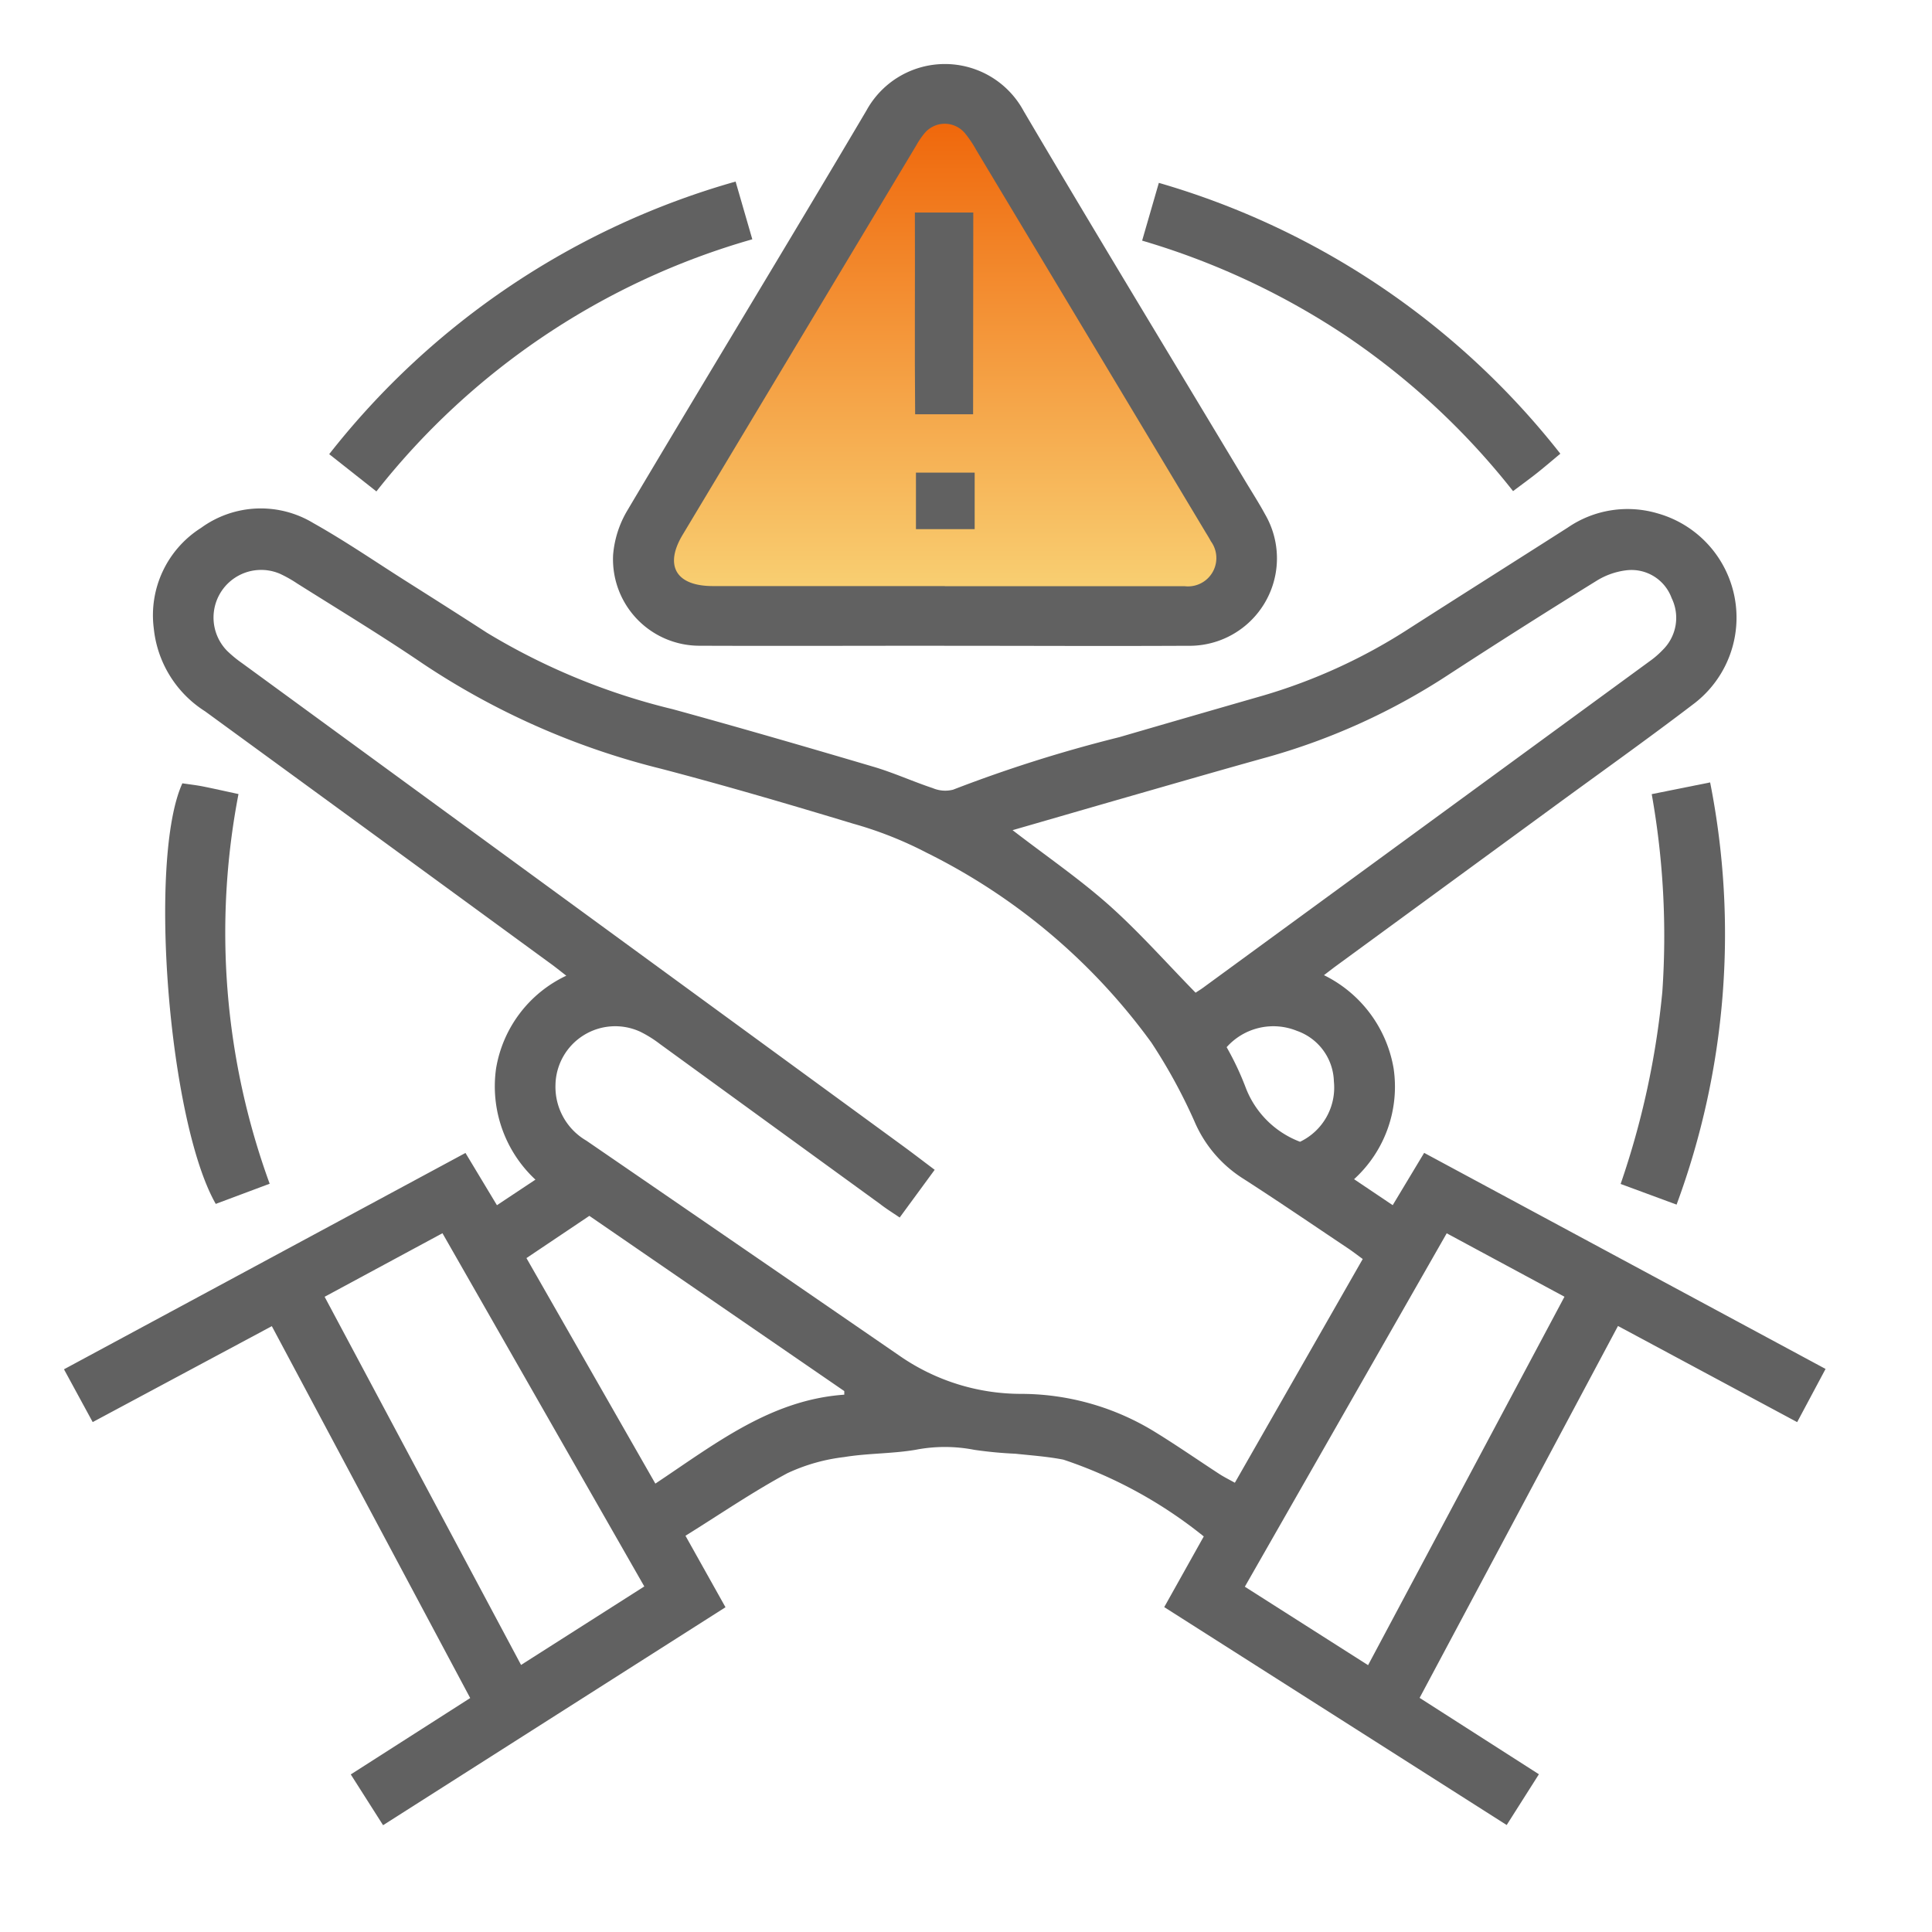 <svg xmlns="http://www.w3.org/2000/svg" xmlns:xlink="http://www.w3.org/1999/xlink" width="43" height="43" viewBox="0 0 43 43">
  <defs>
    <linearGradient id="linear-gradient" x1="0.5" x2="0.5" y2="1" gradientUnits="objectBoundingBox">
      <stop offset="0" stop-color="#ef6004"/>
      <stop offset="1" stop-color="#f9d477"/>
    </linearGradient>
    <clipPath id="clip-No_Minimum_Limit">
      <rect width="43" height="43"/>
    </clipPath>
  </defs>
  <g id="No_Minimum_Limit" data-name="No Minimum Limit" clip-path="url(#clip-No_Minimum_Limit)">
    <path id="Path_26010" data-name="Path 26010" d="M-4990.263,2760.275l5.527-9.285h1.105l6.485,10.243-.737,1.4h-11.938l-1.105-1.4Z" transform="translate(5005 -2749)" fill="url(#linear-gradient)"/>
    <g id="Group_10021" data-name="Group 10021" transform="translate(5203.154 -2868.645)">
      <path id="Path_26002" data-name="Path 26002" d="M242.186,817.938l.89,1.59-7.621,4.851-.719-1.13,2.658-1.7-4.415-8.277-3.987,2.135-.639-1.175,8.936-4.815.7,1.163.857-.569a2.837,2.837,0,0,1-.877-2.468,2.785,2.785,0,0,1,1.564-2.071c-.151-.117-.269-.213-.392-.3q-3.822-2.794-7.647-5.584a2.482,2.482,0,0,1-1.142-1.843,2.3,2.3,0,0,1,1.052-2.24,2.258,2.258,0,0,1,2.5-.106c.7.393,1.362.847,2.04,1.277.61.386,1.22.773,1.826,1.165a14.6,14.6,0,0,0,4.134,1.7c1.493.41,2.981.842,4.467,1.281.447.132.875.328,1.318.475a.71.71,0,0,0,.452.035,31.007,31.007,0,0,1,3.7-1.169q1.6-.466,3.194-.924a12.379,12.379,0,0,0,3.267-1.5c1.171-.75,2.347-1.492,3.519-2.24a2.353,2.353,0,0,1,1.993-.319,2.41,2.41,0,0,1,.837,4.222c-1.073.82-2.175,1.6-3.265,2.4l-4.727,3.458c-.075.055-.147.112-.263.2a2.843,2.843,0,0,1,1.55,2.074,2.783,2.783,0,0,1-.88,2.467l.86.578.7-1.164,8.934,4.809-.632,1.184-3.988-2.14-4.415,8.277,2.655,1.7-.717,1.13-7.622-4.85.88-1.573a10.043,10.043,0,0,0-3.124-1.709c-.352-.069-.714-.094-1.071-.132a9.049,9.049,0,0,1-.915-.087,3.413,3.413,0,0,0-1.305,0c-.524.089-1.066.075-1.591.162a4.094,4.094,0,0,0-1.262.359c-.773.416-1.5.915-2.269,1.393m15.076-6.16c-.13-.094-.233-.175-.342-.247-.778-.52-1.551-1.049-2.338-1.554a2.809,2.809,0,0,1-1.066-1.262,12.135,12.135,0,0,0-.959-1.755,13.674,13.674,0,0,0-5.006-4.227,8.5,8.5,0,0,0-1.636-.646c-1.418-.429-2.841-.847-4.274-1.222a16.827,16.827,0,0,1-5.289-2.332c-.917-.624-1.869-1.2-2.806-1.79a2.834,2.834,0,0,0-.383-.216,1.06,1.06,0,0,0-1.175,1.717,2.745,2.745,0,0,0,.341.279L247,809.243c.236.172.467.35.732.549l-.779,1.062c-.173-.117-.307-.2-.435-.3q-2.45-1.78-4.9-3.561a2.625,2.625,0,0,0-.441-.275,1.33,1.33,0,0,0-1.885,1.193,1.384,1.384,0,0,0,.689,1.233q3.489,2.394,6.976,4.792a4.741,4.741,0,0,0,2.714.843,5.7,5.7,0,0,1,3,.87c.478.295.939.616,1.41.922.1.063.2.113.332.186l2.849-4.985m-7.793-9.537c.754.581,1.49,1.085,2.15,1.673s1.273,1.281,1.92,1.942c.05-.033.13-.081.2-.135q4.951-3.618,9.9-7.238a1.981,1.981,0,0,0,.3-.259,1,1,0,0,0,.195-1.151.951.951,0,0,0-.981-.621,1.624,1.624,0,0,0-.7.243q-1.653,1.022-3.282,2.082a14.478,14.478,0,0,1-4.029,1.835c-1.041.289-2.079.59-3.118.888-.833.239-1.664.481-2.563.74m9.666,8.973-4.492,7.864,2.743,1.746,4.371-8.2-2.623-1.413m-22.35,0-2.622,1.414,4.372,8.194,2.743-1.747-4.492-7.861m4.737,5.573c1.339-.891,2.569-1.865,4.206-1.98,0-.027,0-.053,0-.08l-5.674-3.9-1.4.94,2.87,5.021m12.714-9.715a6.39,6.39,0,0,1,.422.894,2.083,2.083,0,0,0,1.212,1.211,1.336,1.336,0,0,0,.753-1.341,1.228,1.228,0,0,0-.824-1.128,1.392,1.392,0,0,0-1.563.364" transform="translate(-5430.083 2084.889)" fill="#616161"/>
      <path id="Path_26003" data-name="Path 26003" d="M349.672,715.8c-1.818,0-3.636.007-5.453,0a1.925,1.925,0,0,1-1.921-2.026,2.3,2.3,0,0,1,.312-.977c1.766-2.975,3.566-5.931,5.326-8.909a1.991,1.991,0,0,1,3.5.013c1.621,2.751,3.279,5.479,4.922,8.217.151.252.311.5.451.758a1.947,1.947,0,0,1-1.726,2.925c-1.8.009-3.609,0-5.413,0m.01-1.326H354.7c.107,0,.214,0,.321,0a.631.631,0,0,0,.581-1c-.037-.071-.08-.139-.122-.208q-2.548-4.248-5.1-8.5a2.456,2.456,0,0,0-.245-.366.585.585,0,0,0-.912,0,1.724,1.724,0,0,0-.179.265q-2.6,4.333-5.2,8.667c-.41.685-.146,1.134.66,1.139h5.177" transform="translate(-5531.806 2167.217)" fill="#616161"/>
      <path id="Path_26004" data-name="Path 26004" d="M284.461,734.151l-1.05-.829a17.58,17.58,0,0,1,9.045-6.067l.372,1.285a16.349,16.349,0,0,0-8.367,5.612" transform="translate(-5479.238 2145.431)" fill="#616161"/>
      <path id="Path_26005" data-name="Path 26005" d="M452.143,728.815l.372-1.286a17.567,17.567,0,0,1,8.936,6.028c-.187.156-.346.292-.509.422s-.338.256-.543.411a16.4,16.4,0,0,0-3.691-3.437,16.6,16.6,0,0,0-4.564-2.138" transform="translate(-5629.877 2145.186)" fill="#616161"/>
      <path id="Path_26006" data-name="Path 26006" d="M249.675,852.148c.167.025.313.041.456.069.247.049.492.105.8.171a16.3,16.3,0,0,0,.694,8.673l-1.2.449c-1.051-1.838-1.512-7.688-.742-9.363" transform="translate(-5448.777 2033.93)" fill="#616161"/>
      <path id="Path_26007" data-name="Path 26007" d="M552.71,861.339l-1.246-.46a18.511,18.511,0,0,0,.928-4.276,18.017,18.017,0,0,0-.236-4.4l1.3-.261a17.36,17.36,0,0,1-.748,9.4" transform="translate(-5718.548 2034.117)" fill="#616161"/>
      <path id="Path_26008" data-name="Path 26008" d="M406.3,738.171h-1.29c-.014-1.491,0-2.976-.006-4.49h1.3Z" transform="translate(-5587.796 2139.694)" fill="#616161"/>
      <path id="Path_26009" data-name="Path 26009" d="M405.206,788.932v-1.258h1.307v1.258Z" transform="translate(-5587.974 2091.49)" fill="#616161"/>
    </g>
  </g>
</svg>
